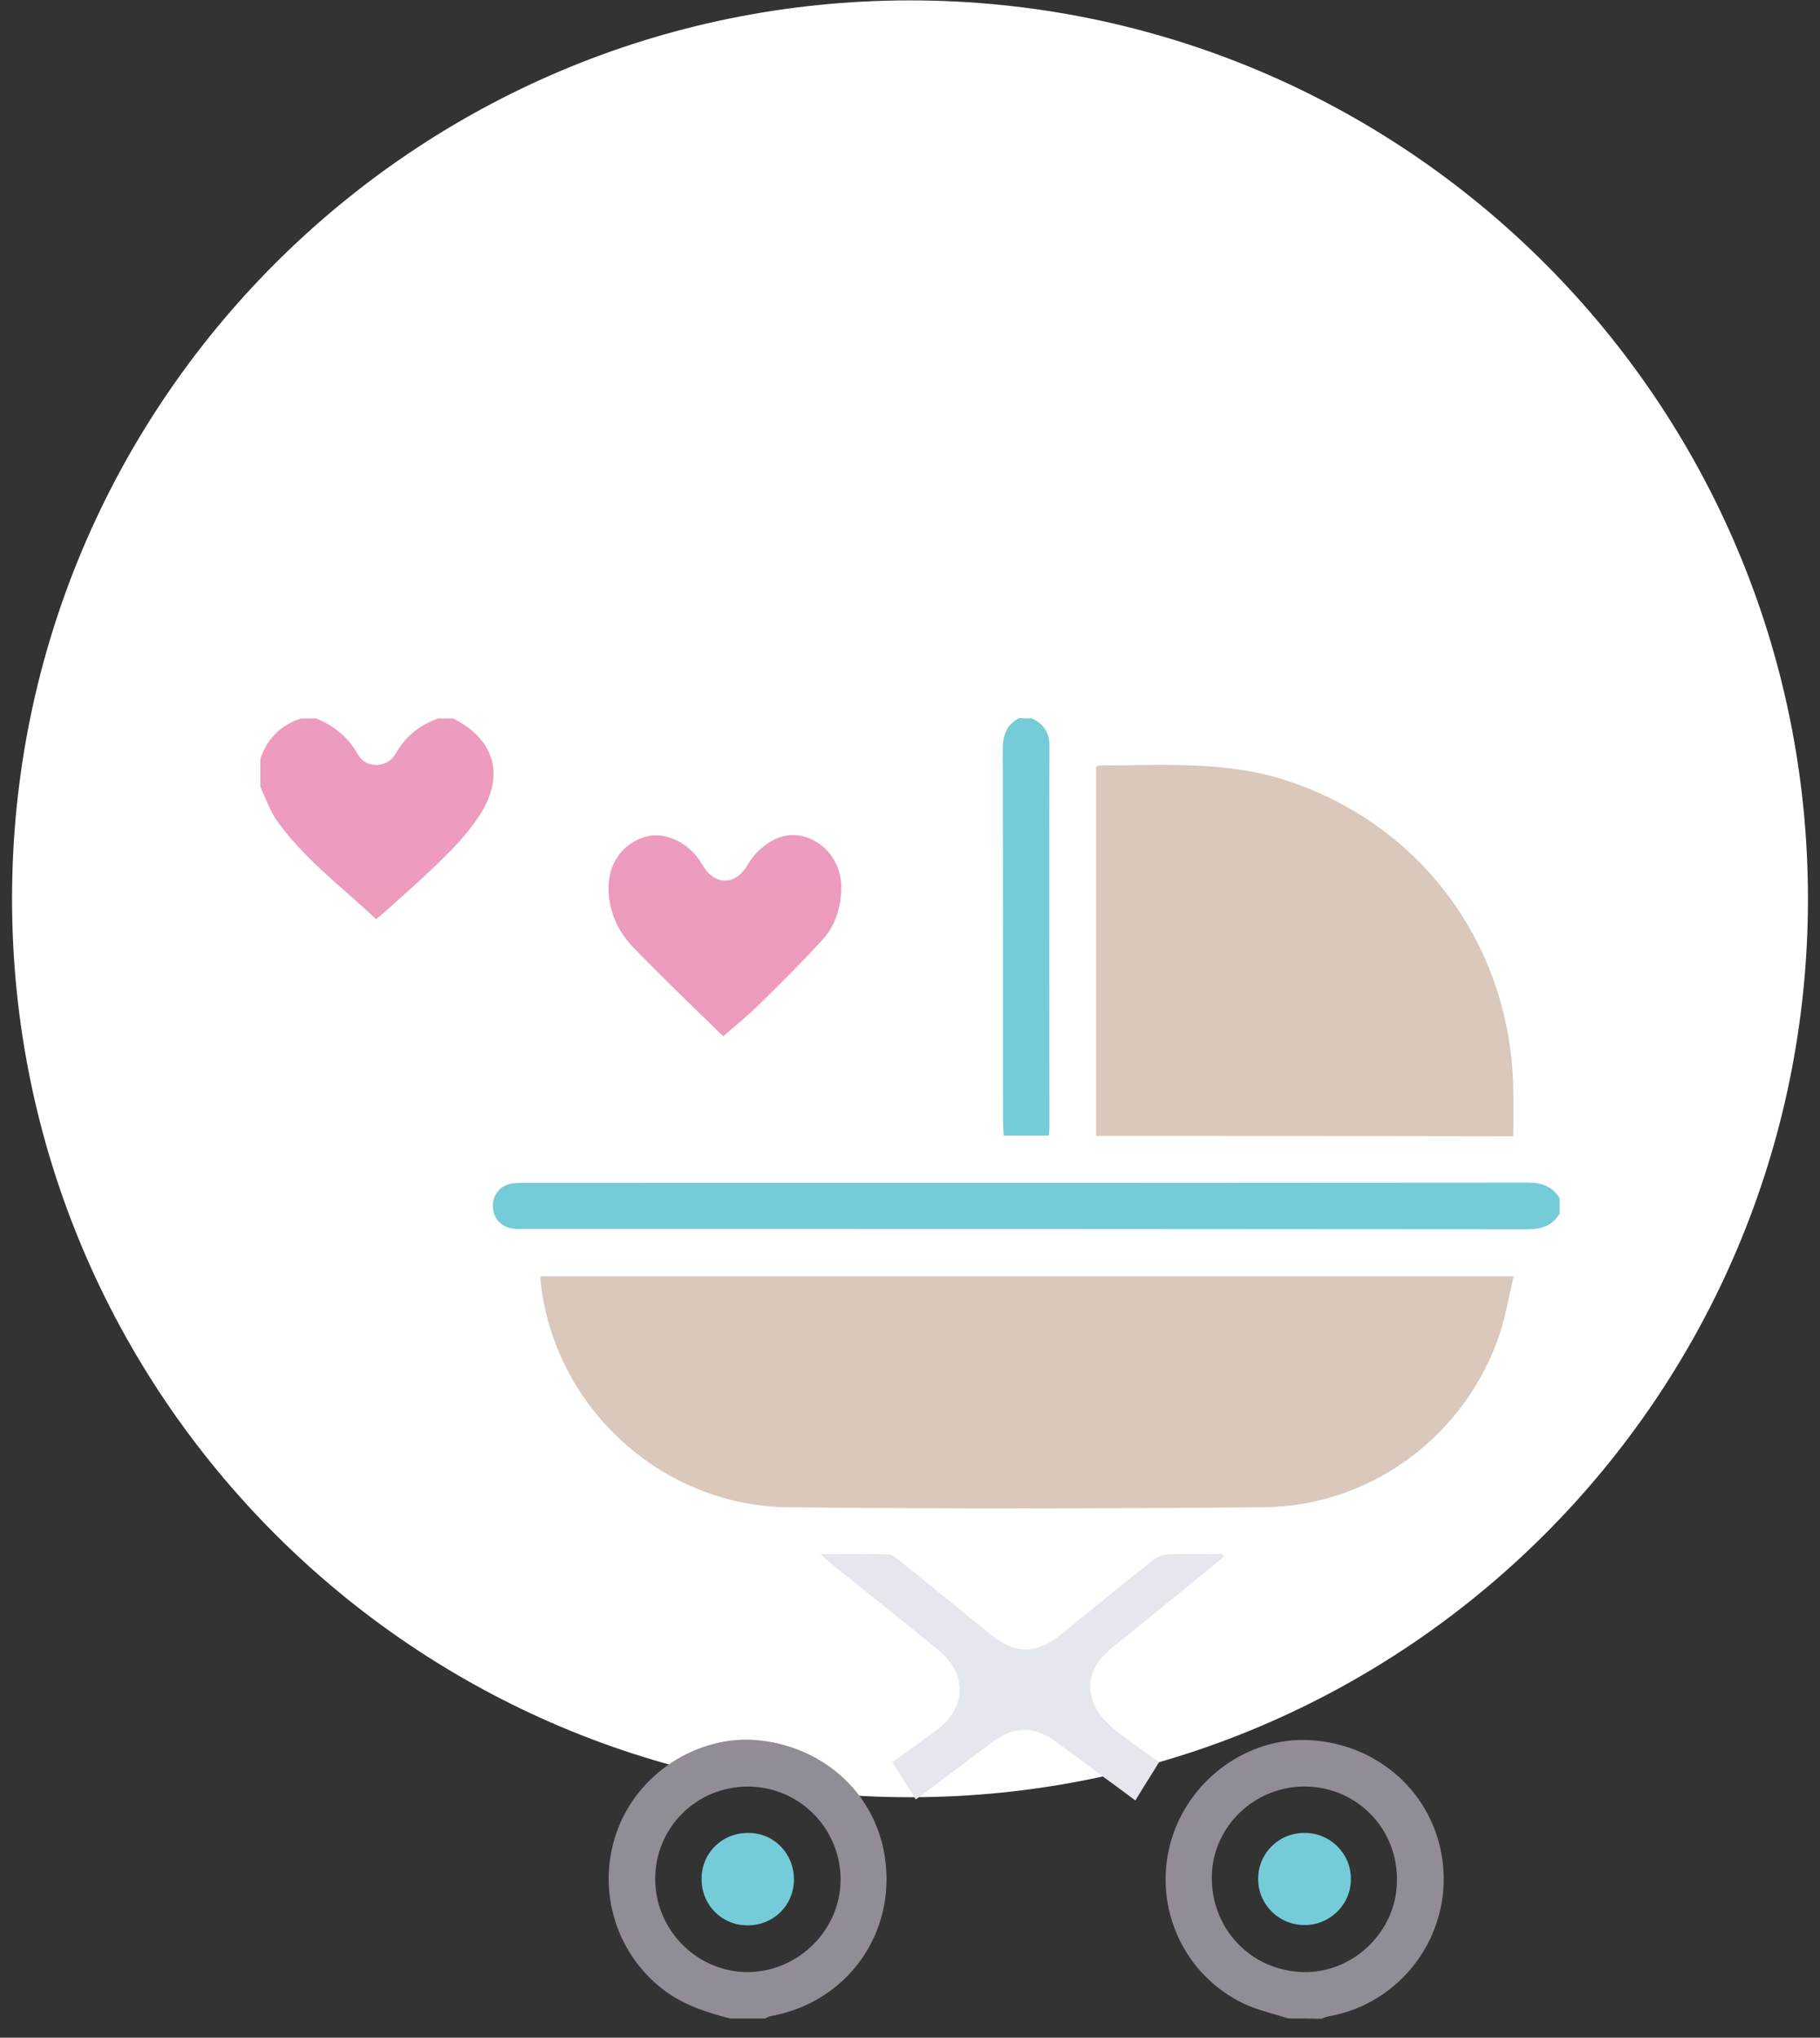 <svg width="84" height="94" viewBox="0 0 84 94" fill="none" xmlns="http://www.w3.org/2000/svg">
<rect x="0" y="0" width="84" height="94" fill="#333333" stroke="none"/>
<path d="M83.444 41.462C83.444 64.351 64.889 82.906 42 82.906C19.111 82.906 0.556 64.351 0.556 41.462C0.556 18.573 19.111 0.018 42 0.018C64.889 0.018 83.444 18.573 83.444 41.462Z" fill="white"/>
<path d="M20.917 33.143C22.838 34.111 23.322 35.782 22.135 37.609C21.667 38.327 21.089 38.968 20.48 39.561C19.559 40.483 18.559 41.341 17.591 42.216C17.528 42.263 17.466 42.31 17.357 42.403C15.795 40.92 14.046 39.639 12.781 37.859C12.453 37.39 12.265 36.828 12.016 36.297C12.016 35.86 12.016 35.438 12.016 35.001C12.328 34.08 12.953 33.455 13.89 33.143C14.124 33.143 14.358 33.143 14.592 33.143C15.42 33.486 16.06 33.986 16.513 34.798C16.904 35.469 17.856 35.454 18.262 34.767C18.715 33.955 19.371 33.455 20.215 33.143C20.449 33.143 20.683 33.143 20.917 33.143Z" fill="url(#paint0_linear_4201_45576)"/>
<path d="M33.38 47.807C31.943 46.402 30.553 45.075 29.21 43.685C28.523 42.966 28.117 42.076 28.085 41.061C28.054 39.905 28.663 38.968 29.709 38.625C30.569 38.328 31.677 38.781 32.286 39.687C32.349 39.781 32.411 39.89 32.474 39.983C33.005 40.827 33.895 40.842 34.441 39.999C34.598 39.749 34.754 39.499 34.957 39.296C35.628 38.656 36.409 38.297 37.346 38.672C38.252 39.031 38.83 39.937 38.83 40.936C38.814 41.842 38.564 42.701 37.955 43.357C37.003 44.403 35.987 45.403 34.972 46.402C34.488 46.87 33.973 47.292 33.38 47.807Z" fill="url(#paint1_linear_4201_45576)"/>
<path d="M71.984 55.989C71.641 56.536 71.157 56.708 70.516 56.708C55.087 56.692 39.642 56.692 24.212 56.692C24.041 56.692 23.853 56.708 23.681 56.677C23.135 56.614 22.76 56.193 22.744 55.661C22.729 55.099 23.119 54.646 23.681 54.584C23.853 54.568 24.025 54.568 24.212 54.568C39.642 54.568 55.087 54.568 70.516 54.553C71.157 54.553 71.641 54.724 71.984 55.271C71.984 55.521 71.984 55.755 71.984 55.989Z" fill="#74CCD8"/>
<path d="M33.692 93.112C32.599 92.831 31.537 92.487 30.615 91.785C28.335 90.036 27.476 86.975 28.554 84.273C29.6 81.649 32.396 79.963 35.129 80.291C38.127 80.65 40.423 82.805 40.844 85.694C41.36 89.208 39.095 92.362 35.581 93.003C35.488 93.018 35.41 93.065 35.316 93.112C34.785 93.112 34.238 93.112 33.692 93.112ZM30.241 86.709C30.256 89.067 32.208 90.988 34.535 90.973C36.893 90.941 38.814 88.989 38.798 86.662C38.767 84.289 36.846 82.399 34.488 82.415C32.114 82.43 30.225 84.335 30.241 86.709Z" fill="#928C97"/>
<path d="M59.46 93.111C58.773 92.892 58.07 92.736 57.429 92.439C54.65 91.127 53.228 88.02 54.009 85.068C54.775 82.148 57.554 80.102 60.475 80.274C63.661 80.461 66.191 82.772 66.581 85.865C67.018 89.269 64.676 92.439 61.303 93.017C61.193 93.033 61.084 93.095 60.974 93.126C60.475 93.111 59.959 93.111 59.46 93.111ZM60.287 82.413C57.945 82.366 55.977 84.225 55.93 86.536C55.883 88.957 57.711 90.893 60.116 90.971C62.411 91.049 64.426 89.144 64.473 86.833C64.551 84.428 62.692 82.46 60.287 82.413Z" fill="#928C97"/>
<path d="M47.622 33.143C48.169 33.392 48.45 33.798 48.434 34.423C48.419 40.279 48.434 46.136 48.434 51.992C48.434 52.101 48.419 52.226 48.403 52.383C47.716 52.383 47.044 52.383 46.326 52.383C46.31 52.164 46.295 51.961 46.295 51.742C46.295 46.026 46.295 40.311 46.279 34.579C46.279 33.923 46.451 33.439 47.029 33.127C47.232 33.143 47.435 33.143 47.622 33.143Z" fill="#74CCD8"/>
<path d="M69.861 58.879C69.642 59.785 69.501 60.659 69.236 61.471C67.69 66.188 63.301 69.483 58.335 69.53C51.011 69.592 43.702 69.608 36.378 69.53C30.537 69.467 25.618 64.938 24.962 59.207C24.946 59.113 24.946 59.02 24.946 58.879C39.892 58.879 54.79 58.879 69.861 58.879Z" fill="#D9C8BB"/>
<path d="M50.589 52.398C50.589 46.698 50.589 41.029 50.589 35.376C50.652 35.345 50.683 35.313 50.714 35.313C53.635 35.313 56.571 35.079 59.413 36.016C65.66 38.078 69.767 43.684 69.845 50.337C69.861 51.008 69.845 51.695 69.845 52.414C63.395 52.398 57.008 52.398 50.589 52.398Z" fill="#D9C8BB"/>
<path d="M56.477 71.826C54.759 73.232 53.026 74.637 51.308 76.027C50.511 76.683 50.09 77.479 50.449 78.495C50.605 78.947 50.964 79.369 51.323 79.681C51.995 80.259 52.76 80.743 53.494 81.29C53.135 81.883 52.776 82.43 52.401 83.055C51.839 82.633 51.261 82.211 50.683 81.79C50.027 81.305 49.371 80.806 48.7 80.322C47.731 79.619 46.81 79.619 45.842 80.337C44.655 81.212 43.468 82.118 42.266 83.008C41.906 82.43 41.563 81.883 41.188 81.29C41.859 80.806 42.531 80.306 43.218 79.822C44.608 78.791 44.655 77.214 43.312 76.121C41.688 74.793 40.032 73.466 38.392 72.154C38.252 72.045 38.111 71.904 37.862 71.686C38.986 71.686 39.986 71.67 40.969 71.701C41.172 71.701 41.391 71.889 41.563 72.029C42.968 73.153 44.358 74.294 45.748 75.418C46.873 76.324 47.841 76.308 48.965 75.402C50.371 74.262 51.776 73.107 53.197 71.982C53.4 71.811 53.713 71.701 53.978 71.701C54.79 71.67 55.602 71.686 56.414 71.686C56.446 71.732 56.461 71.779 56.477 71.826Z" fill="#E4E7EE"/>
<path d="M36.643 86.724C36.628 87.911 35.691 88.817 34.504 88.817C33.301 88.817 32.364 87.864 32.38 86.646C32.396 85.444 33.364 84.522 34.582 84.554C35.753 84.569 36.659 85.537 36.643 86.724Z" fill="#74CCD8"/>
<path d="M60.225 84.553C61.396 84.553 62.349 85.505 62.349 86.661C62.364 87.848 61.38 88.816 60.194 88.801C59.022 88.801 58.07 87.848 58.07 86.692C58.054 85.505 59.022 84.537 60.225 84.553Z" fill="#74CCD8"/>
<defs>
<linearGradient id="paint0_linear_4201_45576" x1="42" y1="0.018" x2="42" y2="93.126" gradientUnits="userSpaceOnUse">
<stop stop-color="#ED9BC1"/>
<stop offset="1" stop-color="#ED9BB9"/>
</linearGradient>
<linearGradient id="paint1_linear_4201_45576" x1="42" y1="0.018" x2="42" y2="93.126" gradientUnits="userSpaceOnUse">
<stop stop-color="#ED9BC1"/>
<stop offset="1" stop-color="#ED9BB9"/>
</linearGradient>
</defs>
</svg>
